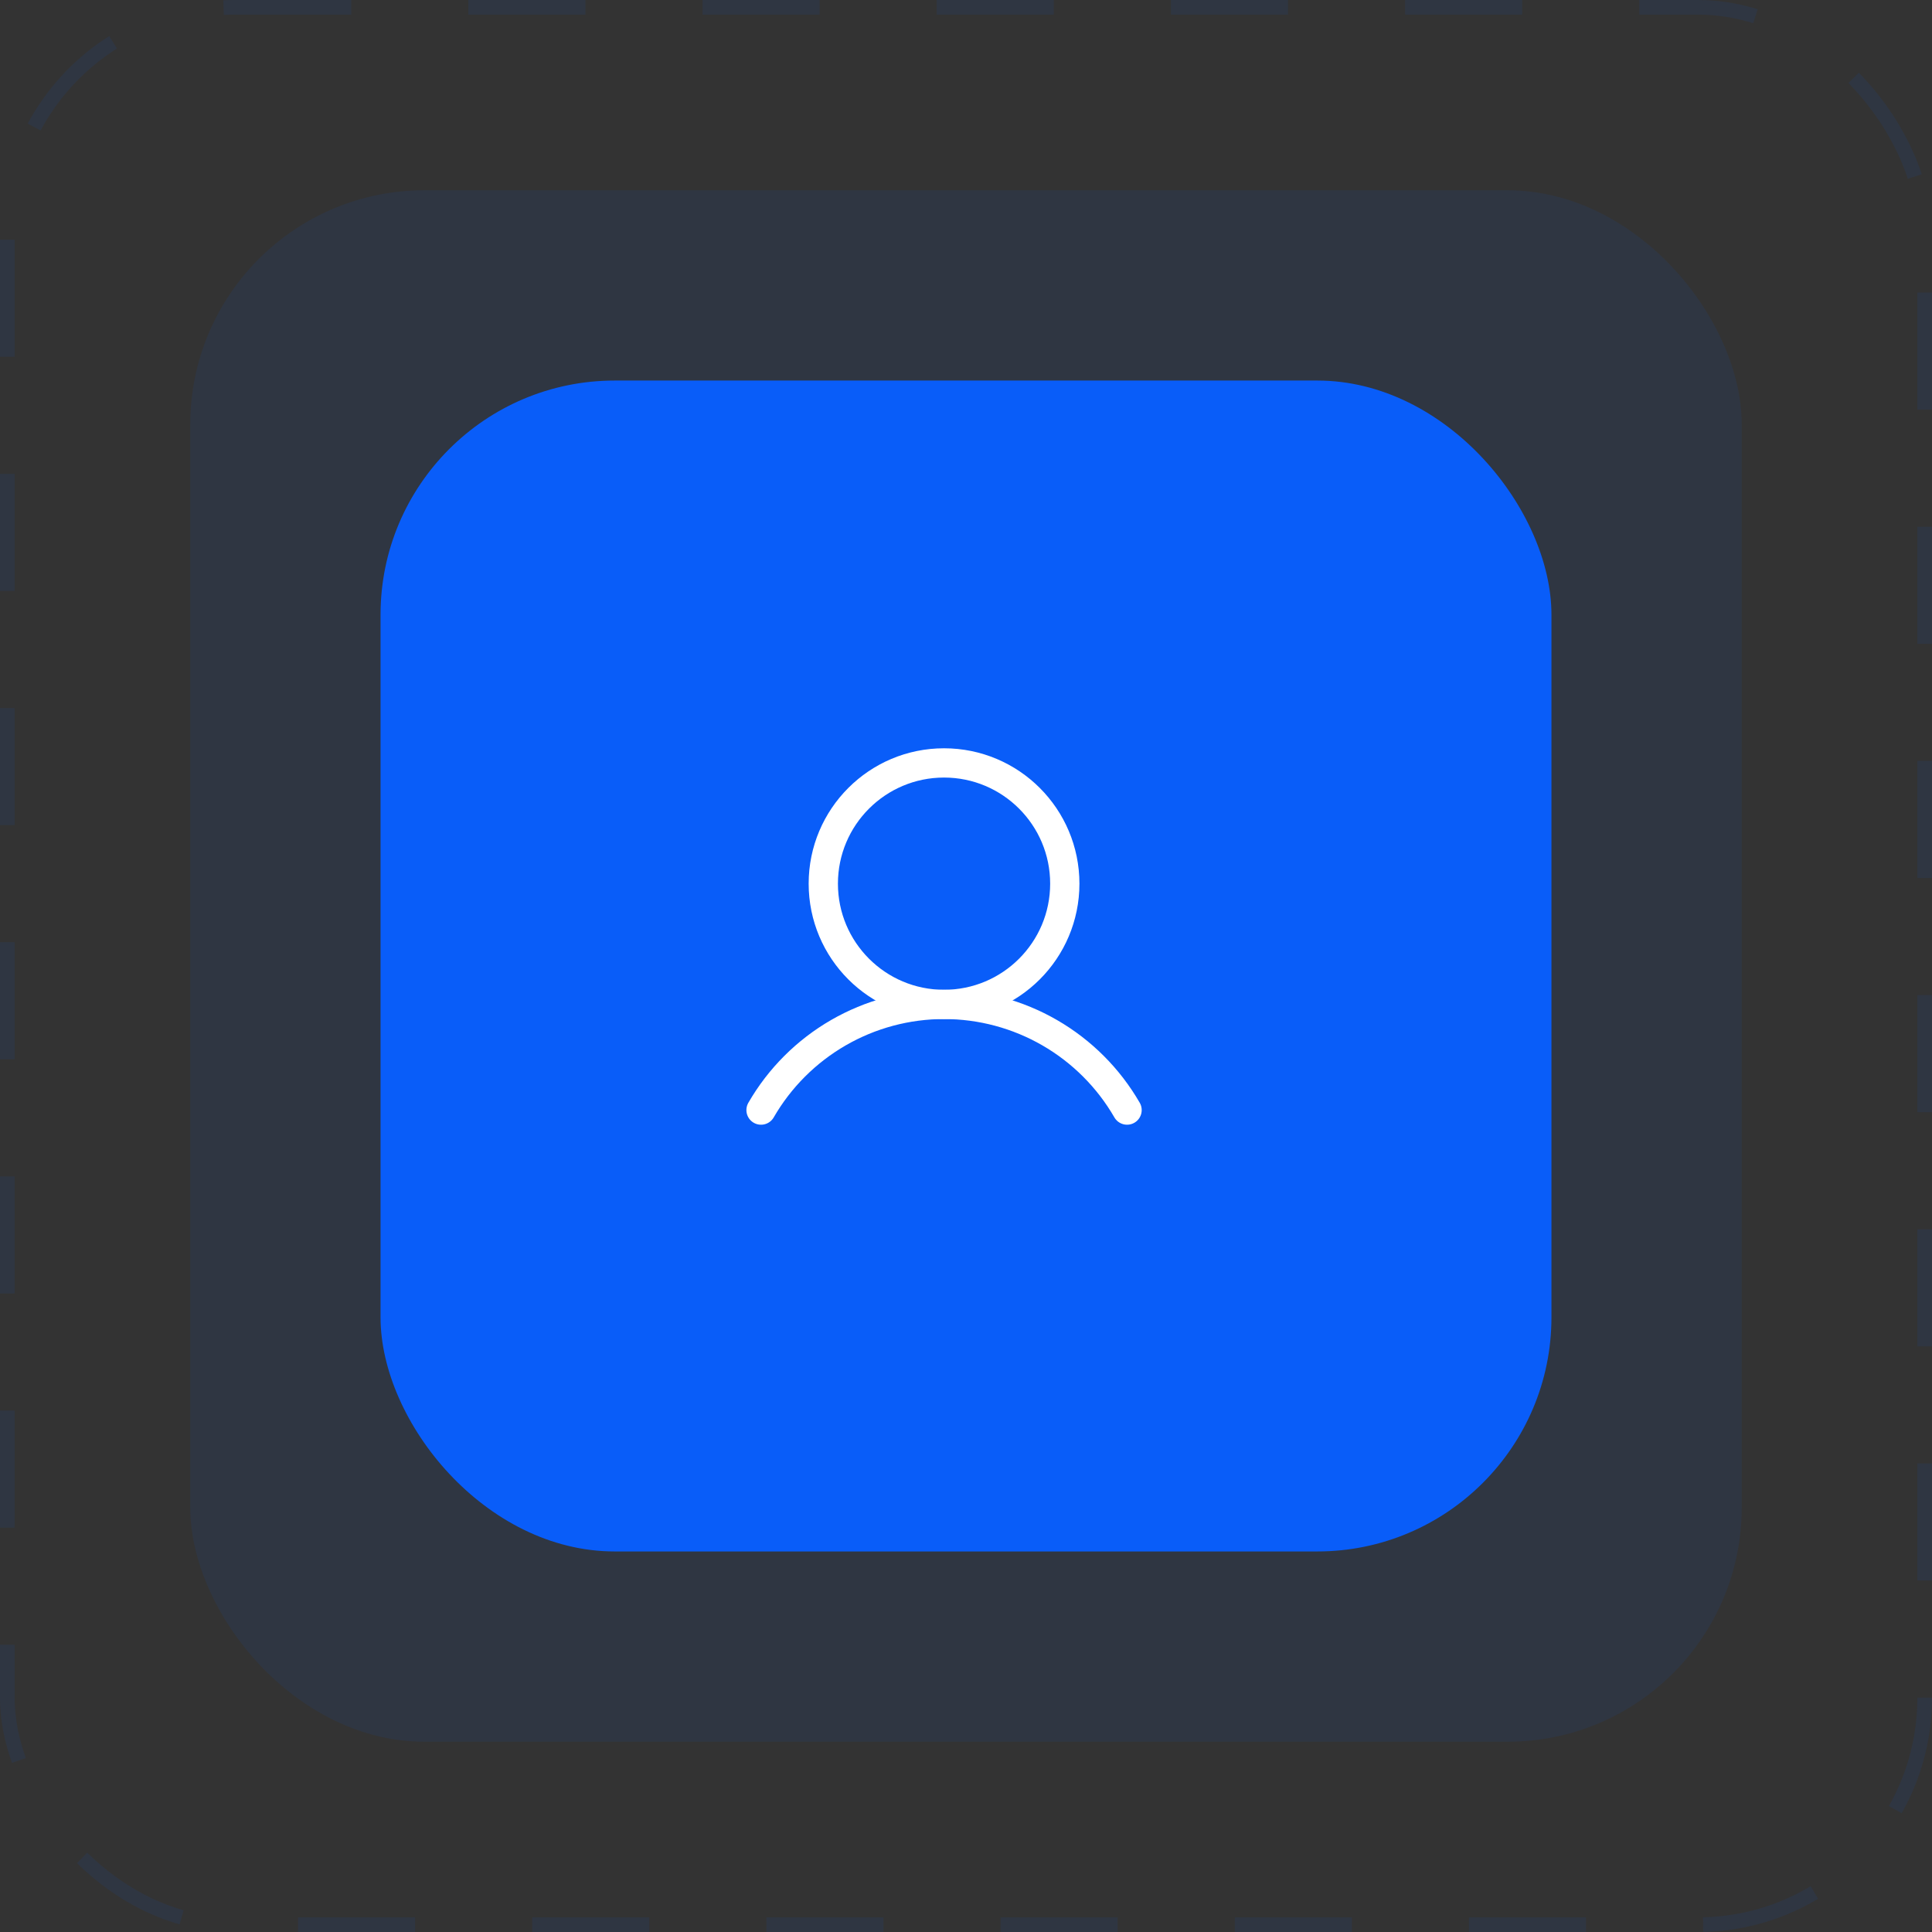 <svg width="132" height="132" viewBox="0 0 132 132" fill="none" xmlns="http://www.w3.org/2000/svg">
<rect x="0" y="0" width="132" height="132" fill="#333333" stroke="none"/>
<rect x="0.5" y="0.5" width="131" height="131" rx="15.5" stroke="#095DF9" stroke-opacity="0.08" stroke-dasharray="8 8"/>
<rect x="13" y="13" width="106" height="106" rx="16" fill="#095DF9" fill-opacity="0.08"/>
<rect x="26" y="26" width="80" height="80" rx="16" fill="#095DF9"/>
<path d="M64.5 68.625C69.056 68.625 72.75 64.931 72.75 60.375C72.75 55.819 69.056 52.125 64.5 52.125C59.944 52.125 56.25 55.819 56.25 60.375C56.25 64.931 59.944 68.625 64.5 68.625Z" stroke="white" stroke-width="2" stroke-miterlimit="10"/>
<path d="M51.996 75.844C53.263 73.649 55.086 71.826 57.281 70.558C59.476 69.291 61.965 68.624 64.5 68.624C67.034 68.624 69.524 69.291 71.719 70.558C73.914 71.826 75.737 73.649 77.004 75.844" stroke="white" stroke-width="2" stroke-linecap="round" stroke-linejoin="round"/>
</svg>
